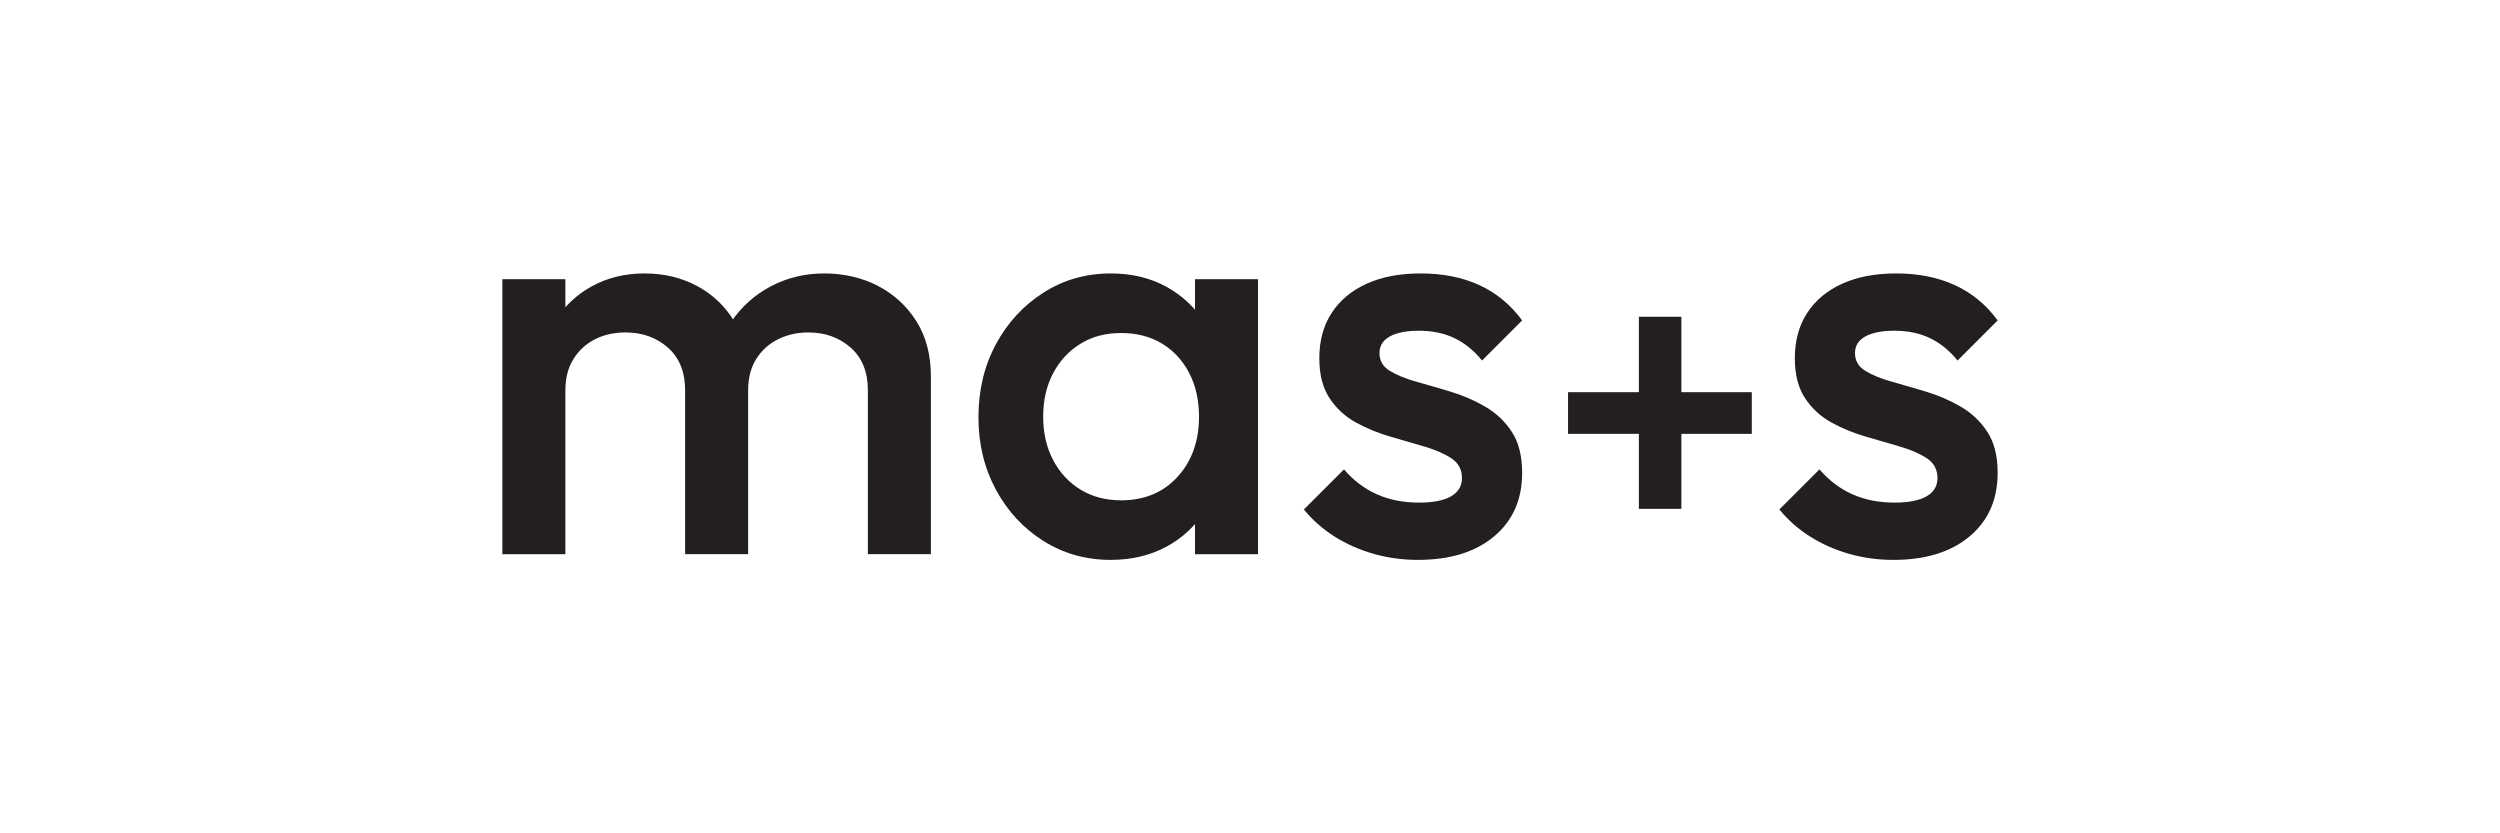<?xml version="1.0" encoding="UTF-8"?>
<svg xmlns="http://www.w3.org/2000/svg" id="Layer_1" data-name="Layer 1" viewBox="0 0 2400 800">
  <defs>
    <style>
      .cls-1 {
        fill: #231f20;
      }
    </style>
  </defs>
  <g id="Layer_2" data-name="Layer 2">
    <g>
      <path class="cls-1" d="M482.26,532v-264h60.5v264h-60.5ZM657.71,532v-157.3c0-17.6-5.5-31.26-16.5-40.97s-24.57-14.58-40.7-14.58c-11,0-20.81,2.2-29.42,6.6-8.62,4.4-15.49,10.73-20.62,18.98-5.14,8.25-7.7,18.24-7.7,29.97l-23.65-13.2c0-20.16,4.4-37.58,13.2-52.25,8.8-14.66,20.71-26.12,35.75-34.38,15.03-8.25,31.9-12.38,50.6-12.38s35.56,4.04,50.6,12.1c15.03,8.07,26.95,19.44,35.75,34.1,8.8,14.67,13.2,32.27,13.2,52.8v170.5h-60.51ZM833.16,532v-157.3c0-17.6-5.5-31.26-16.5-40.97s-24.57-14.58-40.7-14.58c-10.64,0-20.35,2.2-29.15,6.6-8.8,4.4-15.77,10.73-20.9,18.98-5.14,8.25-7.7,18.24-7.7,29.97l-34.1-13.2c1.83-20.16,7.7-37.58,17.6-52.25,9.9-14.66,22.64-26.12,38.23-34.38,15.58-8.25,32.72-12.38,51.42-12.38s36.3,4.04,51.7,12.1c15.4,8.07,27.68,19.44,36.85,34.1,9.16,14.67,13.75,32.27,13.75,52.8v170.5h-60.5Z"></path>
      <path class="cls-1" d="M1066.35,537.5c-23.84,0-45.38-6.05-64.62-18.15-19.25-12.1-34.47-28.51-45.65-49.23-11.19-20.71-16.78-43.91-16.78-69.58s5.59-49.41,16.78-70.12c11.18-20.71,26.4-37.21,45.65-49.5,19.25-12.28,40.79-18.42,64.62-18.42,20.16,0,38.04,4.31,53.62,12.92,15.58,8.62,27.96,20.45,37.12,35.48,9.16,15.04,13.75,32.09,13.75,51.15v75.9c0,19.07-4.5,36.12-13.48,51.15-8.99,15.04-21.36,26.86-37.12,35.47-15.77,8.61-33.74,12.92-53.9,12.92h.01ZM1076.25,480.3c22.36,0,40.42-7.51,54.17-22.55,13.75-15.03,20.62-34.28,20.62-57.75,0-15.76-3.12-29.7-9.35-41.8-6.24-12.1-14.94-21.54-26.12-28.33-11.19-6.78-24.29-10.17-39.33-10.17s-27.59,3.39-38.77,10.17c-11.19,6.79-19.99,16.23-26.4,28.33-6.42,12.1-9.62,26.04-9.62,41.8s3.21,29.7,9.62,41.8c6.41,12.1,15.21,21.54,26.4,28.33,11.18,6.79,24.11,10.17,38.77,10.17h0ZM1147.2,532v-70.95l10.45-64.35-10.45-63.8v-64.9h60.5v264h-60.5Z"></path>
      <path class="cls-1" d="M1361.15,537.5c-14.67,0-28.79-1.92-42.35-5.77-13.57-3.85-26.04-9.35-37.4-16.5-11.37-7.15-21.27-15.86-29.7-26.12l38.5-38.5c9.16,10.64,19.71,18.61,31.62,23.92,11.91,5.32,25.39,7.97,40.42,7.97,13.56,0,23.83-2.01,30.8-6.05,6.96-4.03,10.45-9.9,10.45-17.6s-3.3-14.3-9.9-18.7c-6.6-4.4-15.12-8.16-25.57-11.28-10.45-3.11-21.45-6.33-33-9.62-11.55-3.3-22.55-7.79-33-13.47-10.45-5.68-18.98-13.48-25.58-23.38-6.6-9.9-9.9-22.73-9.9-38.5,0-16.86,3.94-31.35,11.83-43.45,7.88-12.1,19.06-21.45,33.55-28.05,14.48-6.6,31.81-9.9,51.98-9.9,21.26,0,40.05,3.76,56.38,11.28,16.31,7.52,29.97,18.79,40.97,33.83l-38.5,38.5c-7.7-9.53-16.5-16.68-26.4-21.45-9.9-4.76-21.27-7.15-34.1-7.15-12.1,0-21.45,1.84-28.05,5.5-6.6,3.67-9.9,8.99-9.9,15.95,0,7.34,3.3,13.02,9.9,17.05,6.6,4.04,15.12,7.52,25.58,10.45,10.45,2.94,21.45,6.14,33,9.62,11.55,3.49,22.55,8.25,33,14.3,10.45,6.05,18.97,14.12,25.57,24.2,6.6,10.09,9.9,23.19,9.9,39.33,0,25.67-8.99,46.02-26.95,61.05-17.97,15.04-42.35,22.55-73.15,22.55h0Z"></path>
      <path class="cls-1" d="M1817.64,537.5c-14.67,0-28.79-1.92-42.35-5.77-13.57-3.85-26.04-9.35-37.4-16.5-11.37-7.15-21.27-15.86-29.7-26.12l38.5-38.5c9.16,10.64,19.71,18.61,31.62,23.92,11.91,5.32,25.39,7.97,40.42,7.97,13.56,0,23.83-2.01,30.8-6.05,6.96-4.03,10.45-9.9,10.45-17.6s-3.3-14.3-9.9-18.7c-6.6-4.4-15.12-8.16-25.57-11.28-10.45-3.11-21.45-6.33-33-9.62-11.55-3.3-22.55-7.79-33-13.47-10.45-5.68-18.98-13.48-25.58-23.38-6.6-9.9-9.9-22.73-9.9-38.5,0-16.86,3.94-31.35,11.83-43.45,7.88-12.1,19.06-21.45,33.55-28.05,14.48-6.6,31.81-9.9,51.98-9.9,21.26,0,40.05,3.76,56.38,11.28,16.31,7.52,29.97,18.79,40.97,33.83l-38.5,38.5c-7.7-9.53-16.5-16.68-26.4-21.45-9.9-4.76-21.27-7.15-34.1-7.15-12.1,0-21.45,1.84-28.05,5.5-6.6,3.67-9.9,8.99-9.9,15.95,0,7.34,3.3,13.02,9.9,17.05,6.6,4.04,15.12,7.52,25.58,10.45,10.45,2.94,21.45,6.14,33,9.62,11.55,3.49,22.55,8.25,33,14.3,10.45,6.05,18.97,14.12,25.57,24.2,6.6,10.09,9.9,23.19,9.9,39.33,0,25.67-8.99,46.02-26.95,61.05-17.97,15.04-42.35,22.55-73.15,22.55h0Z"></path>
      <path class="cls-1" d="M1505.32,416.5v-40h176.4v40h-176.4ZM1573.32,304.1h40.8v184.4h-40.8v-184.4Z"></path>
    </g>
  </g>
</svg>
